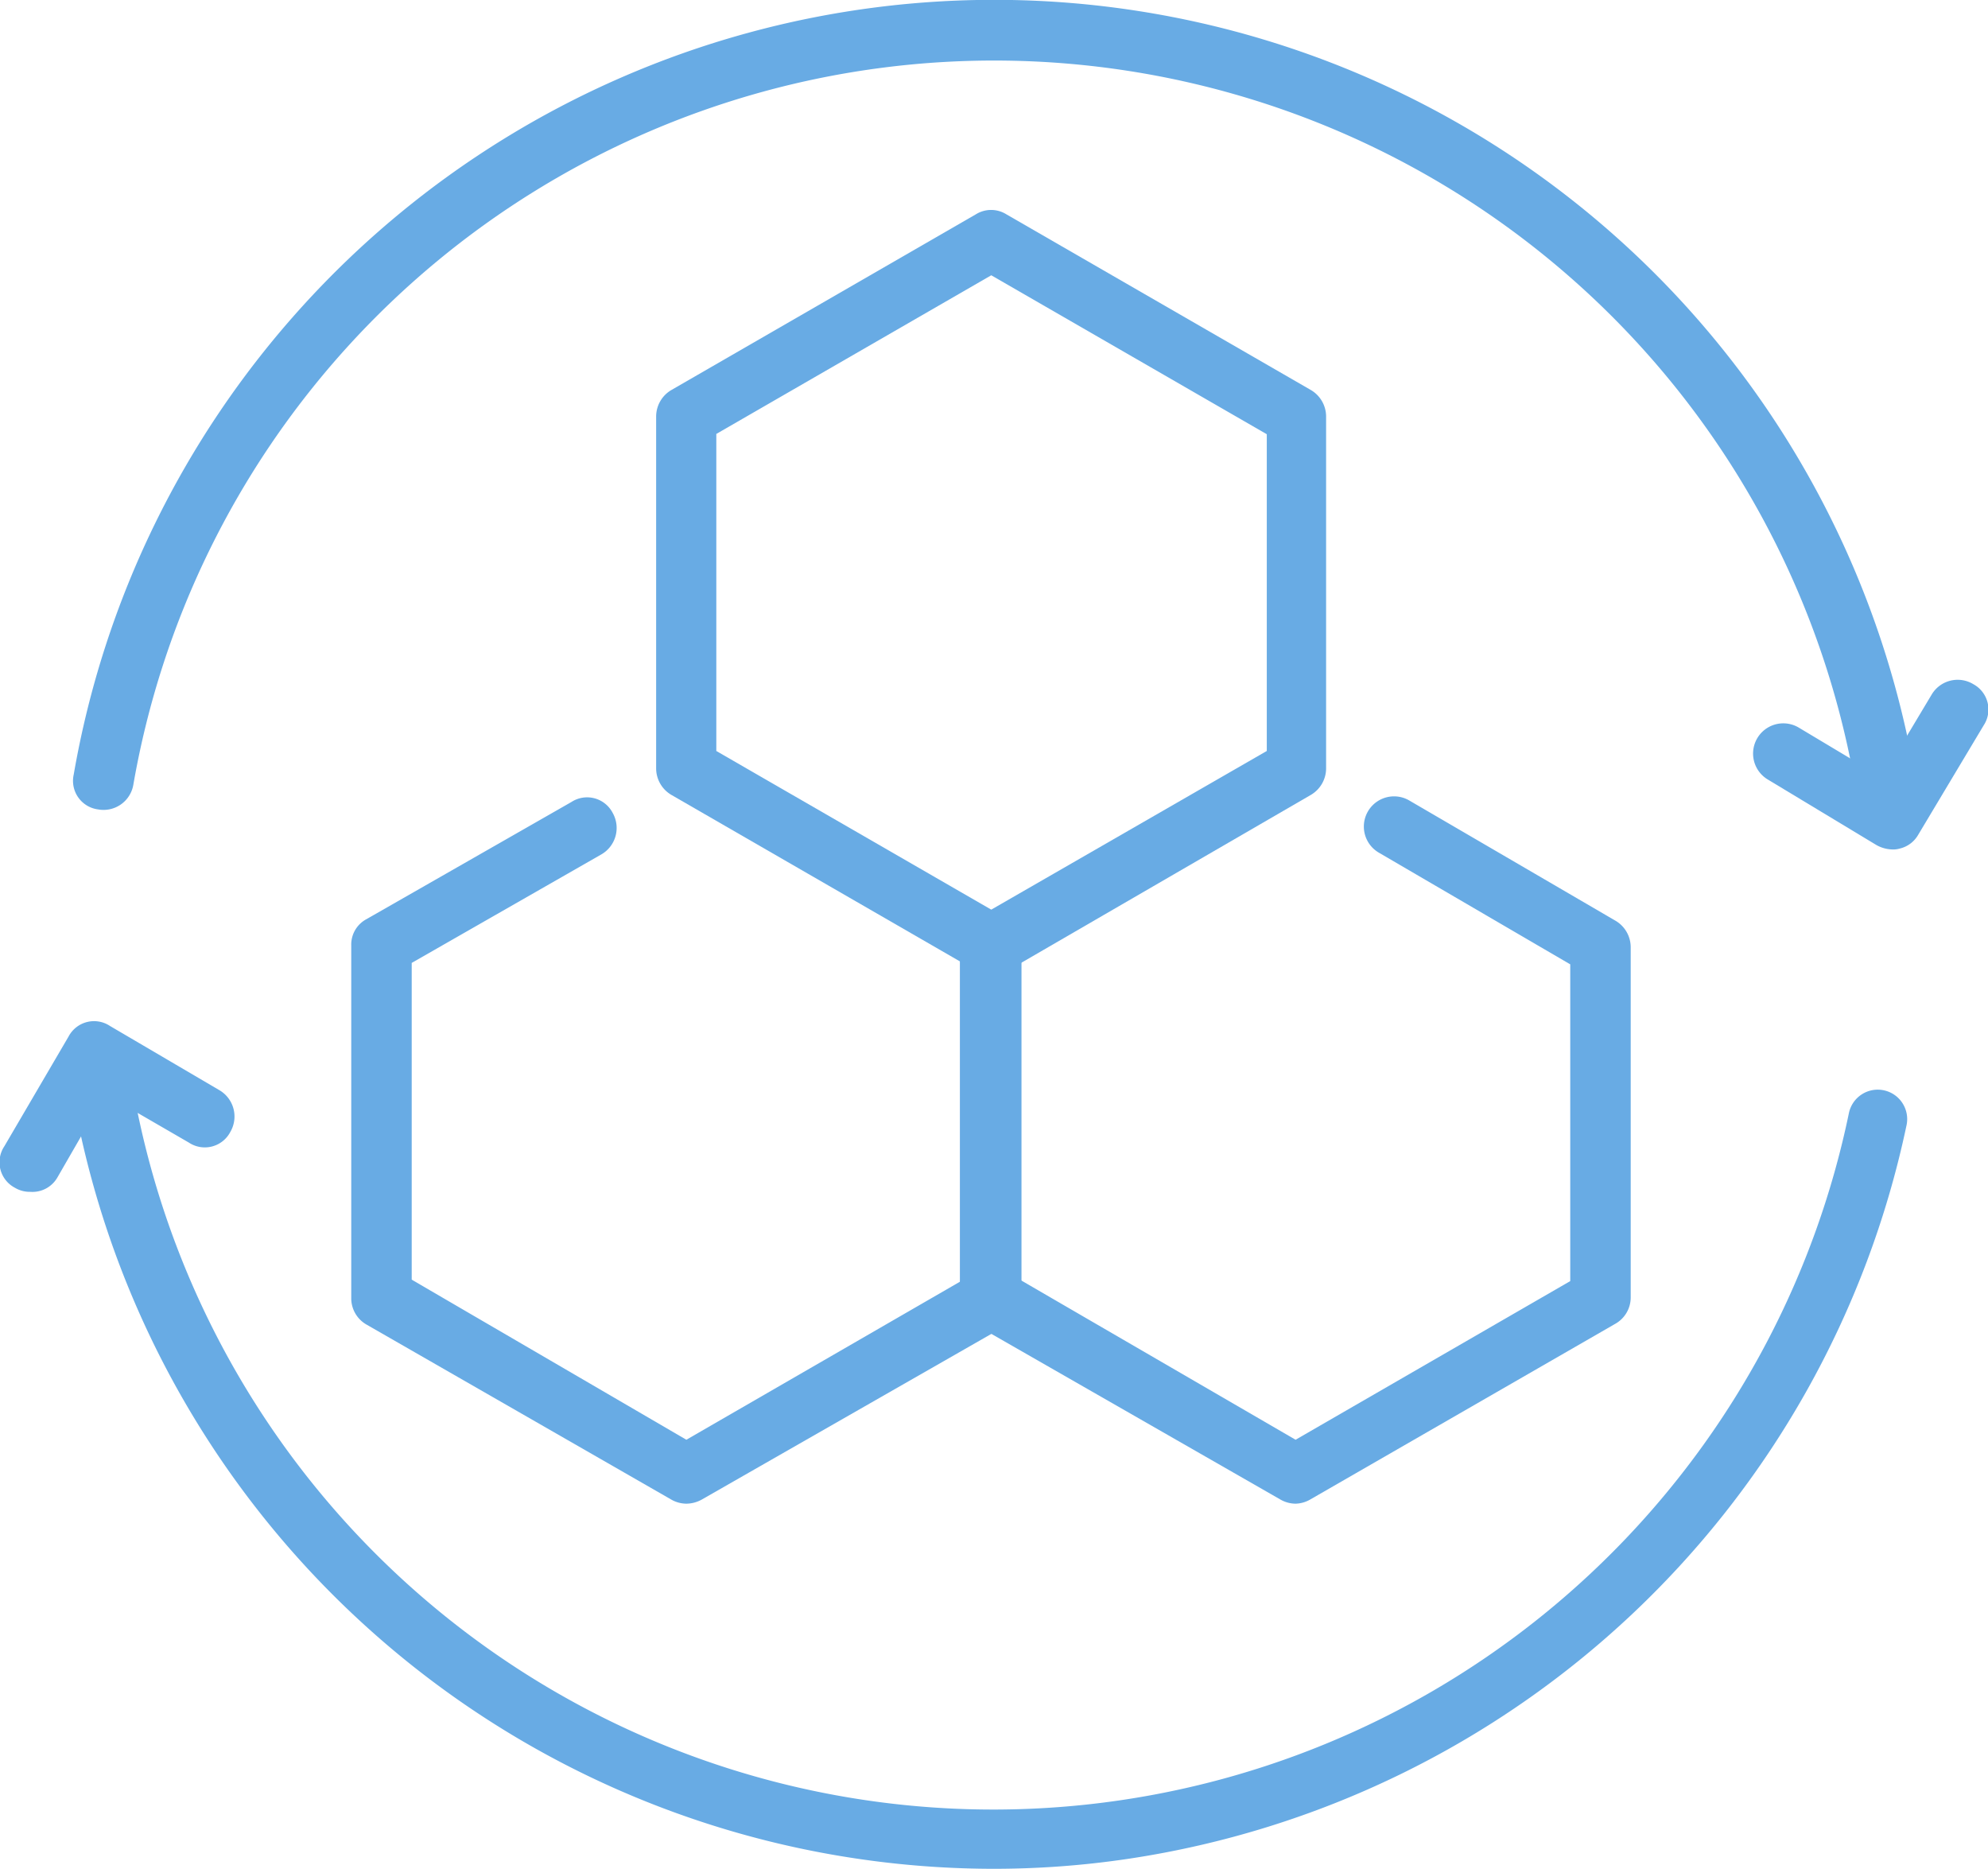 <svg xmlns="http://www.w3.org/2000/svg" viewBox="0 0 69.05 64.9"><defs><style>.cls-1{fill:#68abe4;}</style></defs><g id="Layer_2" data-name="Layer 2"><g id="Layer_1-2" data-name="Layer 1"><path class="cls-1" d="M34.43,33.85a1.08,1.08,0,0,1-.53-.14L23.31,27.6a1.07,1.07,0,0,1-.52-.91V14.46a1.07,1.07,0,0,1,.52-.91L33.9,7.44a1,1,0,0,1,1.05,0l10.59,6.11a1.07,1.07,0,0,1,.52.91V26.69a1.07,1.07,0,0,1-.52.91L35,33.71A1.07,1.07,0,0,1,34.43,33.85Zm-9.55-7.77,9.55,5.51L44,26.08v-11L34.43,9.56l-9.55,5.51Z"/><path class="cls-1" d="M45,52.22a1.07,1.07,0,0,1-.52-.14L33.87,46a1.05,1.05,0,0,1-.53-.91V32.83a1,1,0,0,1,2.1,0V44.45L45,50l9.54-5.51v-11l-6.65-3.88a1,1,0,1,1,1.06-1.81l7.17,4.18a1.07,1.07,0,0,1,.52.91V45.06a1.05,1.05,0,0,1-.53.91L45.5,52.08A1.07,1.07,0,0,1,45,52.22Z"/><path class="cls-1" d="M23.84,52.22a1.07,1.07,0,0,1-.52-.14L12.73,46a1.05,1.05,0,0,1-.53-.91V32.83a1,1,0,0,1,.53-.91l7.12-4.07a1,1,0,0,1,1.43.38,1.06,1.06,0,0,1-.39,1.44L14.3,33.44v11L23.84,50l9.54-5.51V32.83a1,1,0,0,1,2.1,0V45.06A1.07,1.07,0,0,1,35,46L24.37,52.08A1.13,1.13,0,0,1,23.84,52.22Z"/><path class="cls-1" d="M65.56,28.94a1.06,1.06,0,0,1-1-.9,30.35,30.35,0,0,0-59.93-.78,1.05,1.05,0,0,1-1.22.85,1,1,0,0,1-.85-1.21,32.45,32.45,0,0,1,64.08.84,1.06,1.06,0,0,1-.89,1.19Z"/><path class="cls-1" d="M34.48,64.9A32.5,32.5,0,0,1,2.39,37.17,1.06,1.06,0,0,1,3.28,36a1,1,0,0,1,1.19.88,30.35,30.35,0,0,0,59.75,1.77,1,1,0,1,1,2,.43A32.55,32.55,0,0,1,39.21,64.55,31.66,31.66,0,0,1,34.48,64.9Z"/><path class="cls-1" d="M65.72,29.5a1.19,1.19,0,0,1-.54-.15L61.4,27.07a1,1,0,1,1,1.08-1.8L65.37,27l1.73-2.89a1.05,1.05,0,0,1,1.44-.35,1,1,0,0,1,.36,1.43L66.62,29a1,1,0,0,1-.64.47A.78.78,0,0,1,65.72,29.5Z"/><path class="cls-1" d="M1.05,41.39a1,1,0,0,1-.53-.14,1,1,0,0,1-.37-1.44L2.38,36a1,1,0,0,1,1.44-.37l3.8,2.23A1.06,1.06,0,0,1,8,39.31a1,1,0,0,1-1.44.37L3.66,38,2,40.88A1,1,0,0,1,1.05,41.39Z"/></g></g></svg>